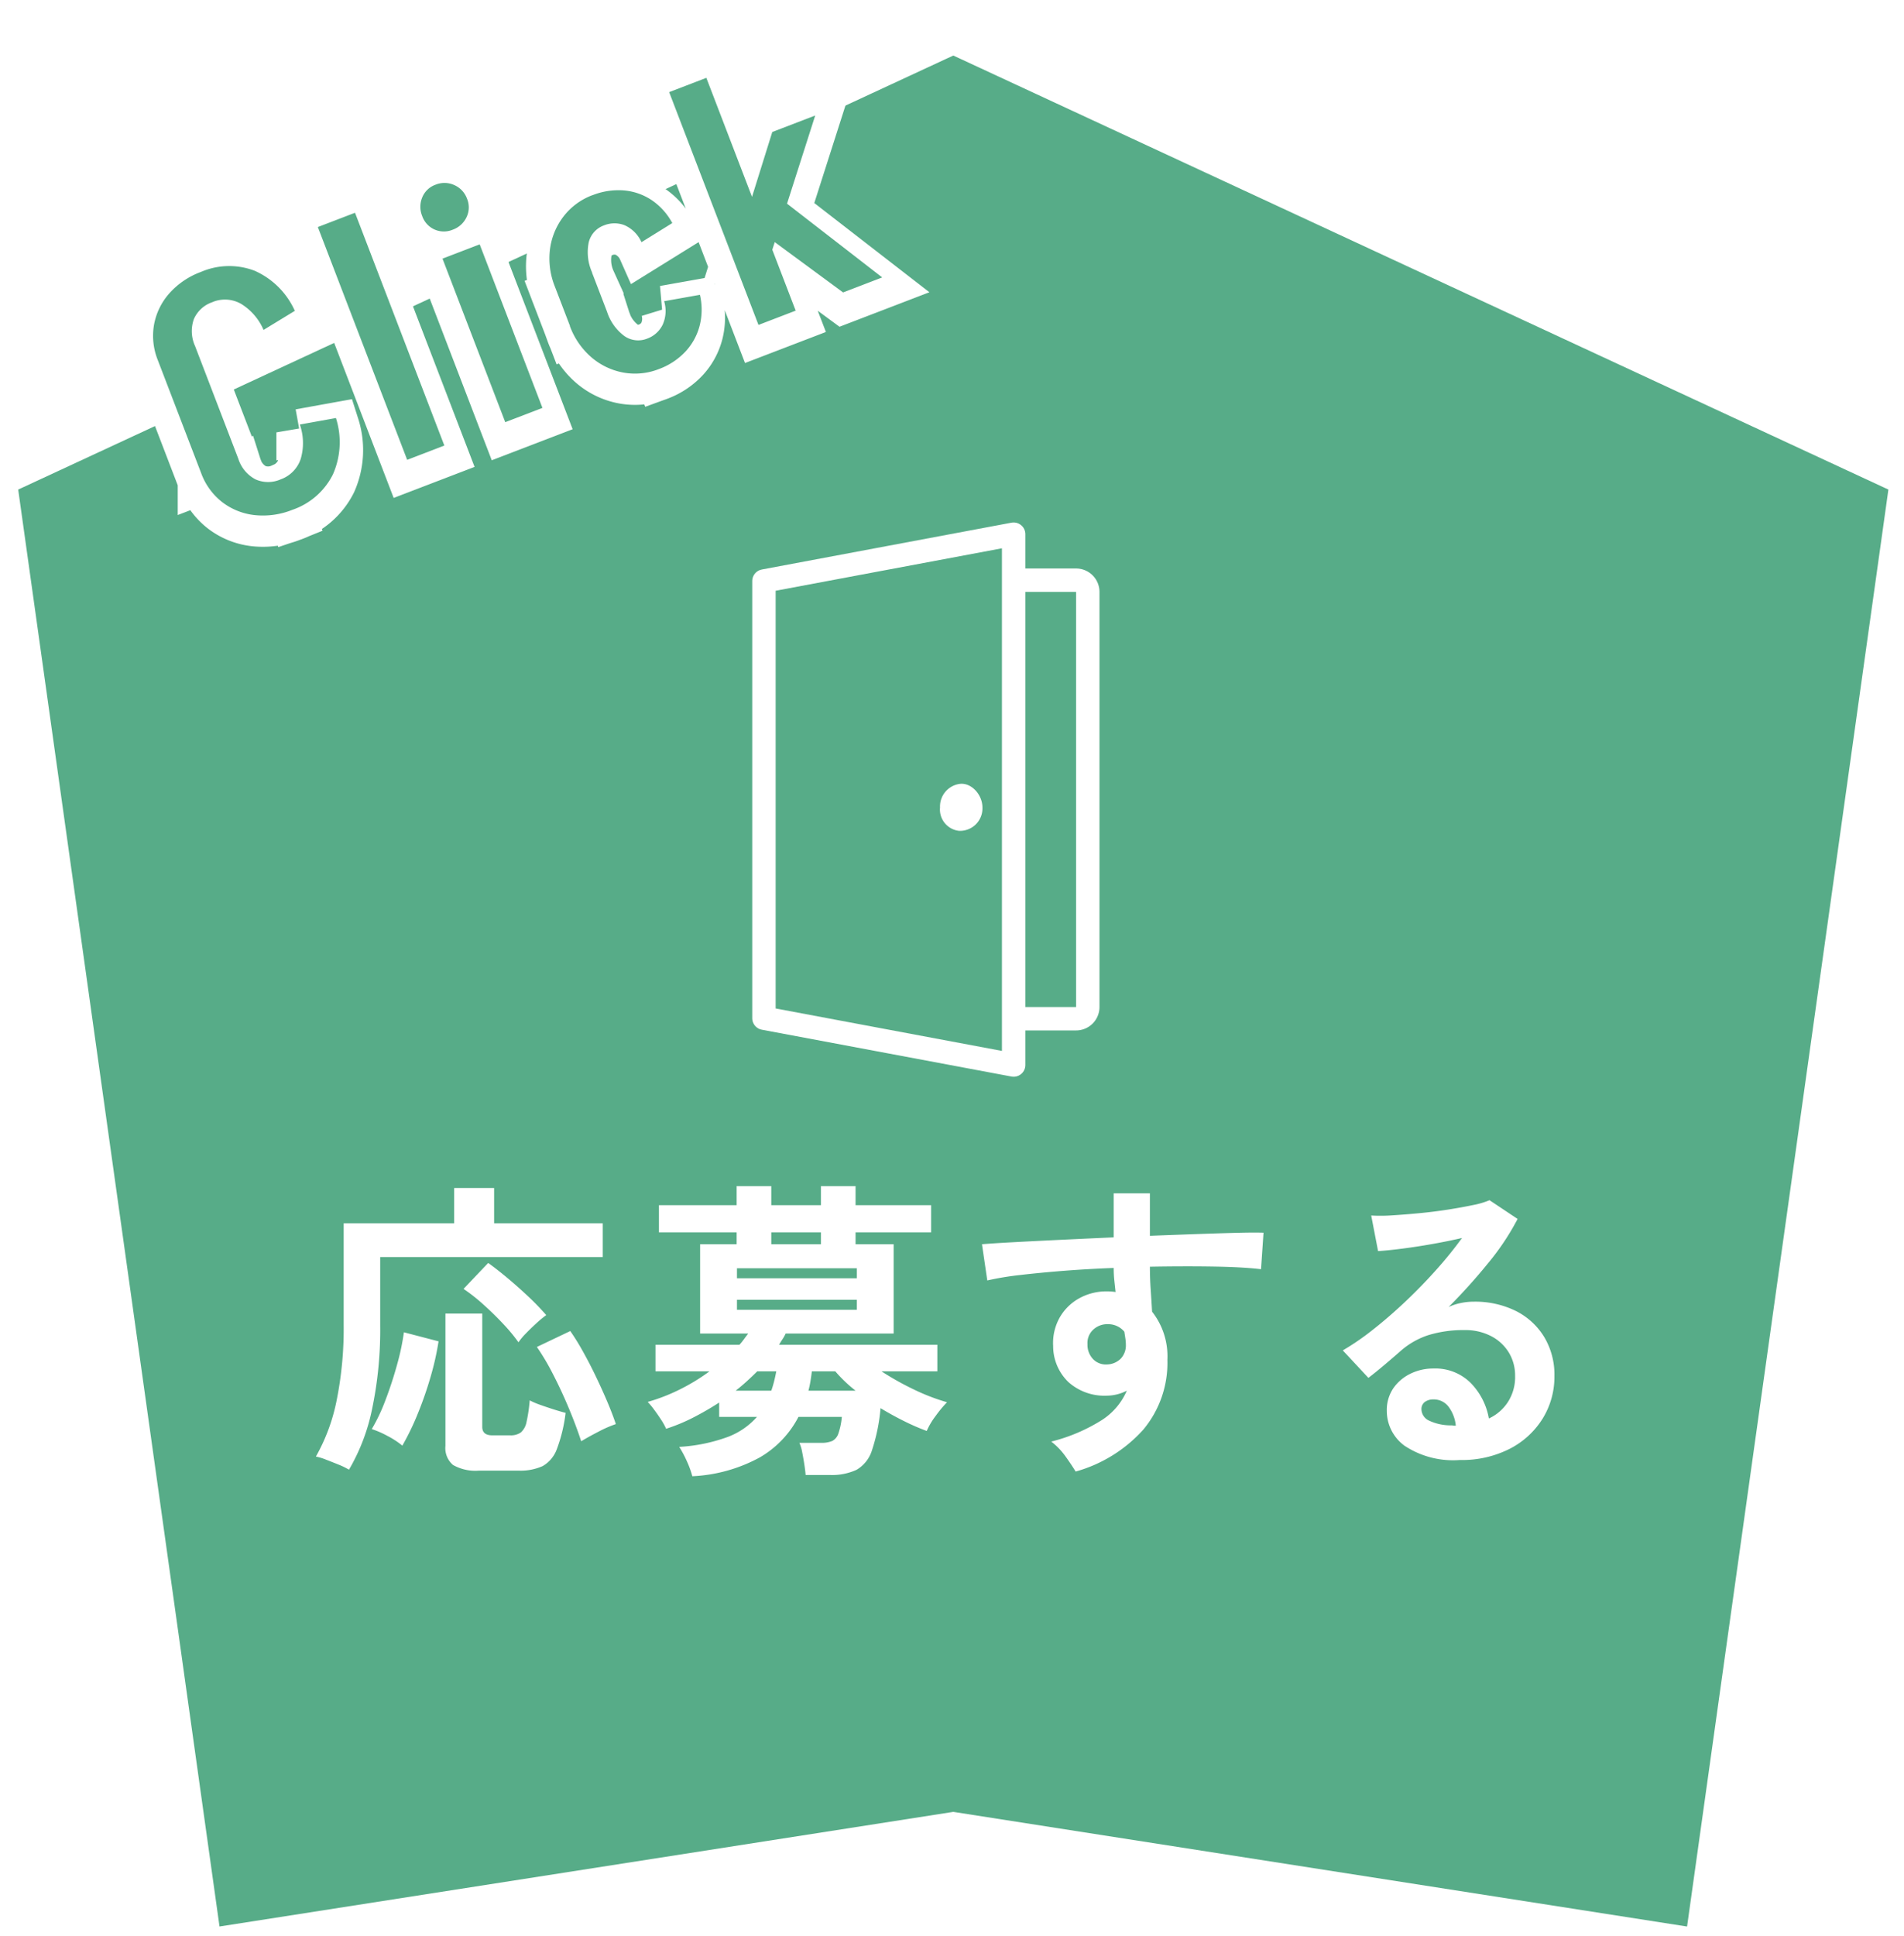 <svg id="form" xmlns="http://www.w3.org/2000/svg" width="122" height="124" viewBox="0 0 122 124"><defs><clipPath id="clip-path"><path id="長方形_82564" data-name="長方形 82564" transform="translate(-18843 -15132)" fill="#fff" d="M0 0h122v124H0z"/></clipPath><filter id="パス_110581" x="6.637" y=".438" width="53.207" height="36.306" filterUnits="userSpaceOnUse"><feOffset dy=".5"/><feGaussianBlur result="blur"/><feFlood flood-color="#87ccaf" flood-opacity=".18"/><feComposite operator="in" in2="blur"/><feComposite in="SourceGraphic"/></filter></defs><g id="追尾entry" transform="translate(18843 15132)" clip-path="url(#clip-path)"><g id="グループ_5331" data-name="グループ 5331" transform="translate(-19105.834 -16353.785)"><path id="パス_87818" data-name="パス 87818" d="M59.917 0l59.917 27.8-12.9 92.037-47.017-7.344-47.017 7.342L0 27.8" transform="translate(264 1225.342)" fill="#57ac88"/><path id="パス_110579" data-name="パス 110579" d="M2.36 1.26a4.656 4.656 0 00-.68-.33Q1.26.76.87.61A3.438 3.438 0 00.24.42a12.089 12.089 0 001.33-3.6 23.264 23.264 0 00.45-4.84v-6.5H9.1v-2.26h2.56v2.26h6.96v2.16H4.36v4.38a24.677 24.677 0 01-.52 5.36 12.673 12.673 0 01-1.48 3.88zm8.34.06A2.91 2.91 0 019.03.96a1.415 1.415 0 01-.49-1.22v-8.48h2.36v7.26q0 .54.64.54h1.14a1.109 1.109 0 00.7-.19 1.211 1.211 0 00.36-.68 9.816 9.816 0 00.2-1.37 5.055 5.055 0 00.68.29q.42.15.86.29t.76.22a9.812 9.812 0 01-.56 2.32 2.052 2.052 0 01-.91 1.09 3.453 3.453 0 01-1.55.29zm6.54-1.88q-.34-1.04-.82-2.18T15.41-4.9a14.881 14.881 0 00-1.01-1.7l2.14-1.02a14.969 14.969 0 01.8 1.29q.42.75.82 1.58t.74 1.63q.34.8.56 1.46a7.464 7.464 0 00-1.1.48q-.66.34-1.12.62zM5.78-.28a5.434 5.434 0 00-.97-.63 5.842 5.842 0 00-.99-.43A11.625 11.625 0 004.7-3.2q.42-1.1.74-2.26a15.433 15.433 0 00.44-2.08l2.22.58a17.738 17.738 0 01-.51 2.27 23.475 23.475 0 01-.82 2.36 16.84 16.84 0 01-.99 2.05zm7.44-6.62a11.123 11.123 0 00-.98-1.18q-.6-.64-1.27-1.24a11.457 11.457 0 00-1.27-1l1.58-1.66q.56.4 1.23.96t1.33 1.18A15.948 15.948 0 0115-8.64a6.985 6.985 0 00-.64.53q-.36.33-.67.65a4.17 4.17 0 00-.47.56zm11.14 8.58a5.908 5.908 0 00-.34-.94 6.787 6.787 0 00-.5-.94 10.815 10.815 0 003.12-.64 4.716 4.716 0 001.86-1.28h-2.42v-.92a18.529 18.529 0 01-1.66.96 11.421 11.421 0 01-1.74.72 3.826 3.826 0 00-.32-.58q-.22-.34-.46-.66a4.677 4.677 0 00-.4-.48 11.858 11.858 0 002.02-.78 12.555 12.555 0 001.94-1.18H22v-1.7h5.38a4.574 4.574 0 00.29-.36q.13-.18.27-.36h-3.08v-5.72h2.34v-.76h-4.98v-1.74h4.98v-1.22h2.22v1.22h3.18v-1.22h2.22v1.22h4.84v1.74h-4.84v.76h2.44v5.72h-6.92a2.428 2.428 0 01-.2.36q-.12.18-.22.36h10.14v1.7h-3.58a18 18 0 002.09 1.17 13.168 13.168 0 002.11.81 7.709 7.709 0 00-.73.88 4.627 4.627 0 00-.57.96 14.317 14.317 0 01-1.43-.62q-.77-.38-1.53-.84a11.7 11.7 0 01-.55 2.7 2.2 2.2 0 01-.99 1.25 3.778 3.778 0 01-1.72.33h-1.54q-.02-.26-.08-.66t-.14-.8a2.514 2.514 0 00-.18-.6h1.38a1.743 1.743 0 00.73-.12.831.831 0 00.39-.48 4.5 4.5 0 00.22-1.06h-2.78A6.4 6.4 0 0128.69.47a9.974 9.974 0 01-4.33 1.21zm2.86-10.66h7.68v-.64h-7.68zm0-2.02h7.68v-.64h-7.68zm4.58 7.2h3.02a8.937 8.937 0 01-1.3-1.24h-1.5q-.04.32-.09.63a6.192 6.192 0 01-.13.61zm-2.38-9.38h3.18v-.76h-3.18zM27.14-3.8h2.28q.1-.28.18-.6t.14-.64h-1.22q-.32.32-.66.63t-.72.61zm21.78 5.18q-.24-.4-.64-.96a4.5 4.5 0 00-.92-.96 11.15 11.15 0 003.26-1.39A4.233 4.233 0 0052.2-3.8a2.84 2.84 0 01-1.28.32 3.465 3.465 0 01-2.45-.86 3.2 3.2 0 01-.99-2.32 3.333 3.333 0 01.4-1.79 3.237 3.237 0 011.24-1.25 3.585 3.585 0 011.82-.46q.16 0 .28.01t.26.03q-.04-.36-.08-.74a7.648 7.648 0 01-.04-.8q-1.62.06-3.16.18t-2.82.27a18.906 18.906 0 00-2.12.35l-.34-2.32q.72-.06 2.02-.13t2.97-.15q1.67-.08 3.45-.16v-2.82h2.32v2.72q1.56-.06 2.98-.11t2.54-.08q1.12-.03 1.76-.01l-.16 2.34q-1.16-.14-3.07-.17t-4.05.01q0 .72.05 1.46t.09 1.42a4.613 4.613 0 01.98 3.08 6.66 6.66 0 01-1.54 4.47 9.118 9.118 0 01-4.34 2.69zm2.02-6.86a1.283 1.283 0 00.88-.38 1.232 1.232 0 00.32-.88 2.769 2.769 0 00-.03-.39q-.03-.21-.07-.45a1.348 1.348 0 00-1.06-.48 1.314 1.314 0 00-.94.36 1.151 1.151 0 00-.36.92 1.326 1.326 0 00.35.95 1.136 1.136 0 00.91.35zM73.54.64A5.641 5.641 0 0170-.27a2.758 2.758 0 01-1.14-2.23 2.482 2.482 0 01.42-1.46 2.82 2.82 0 011.1-.93 3.3 3.3 0 011.46-.33 3.212 3.212 0 012.39.92 4.31 4.31 0 011.17 2.28 2.891 2.891 0 001.21-1.04 2.943 2.943 0 00.47-1.68 2.836 2.836 0 00-.4-1.5 2.868 2.868 0 00-1.13-1.05 3.533 3.533 0 00-1.69-.39 7.6 7.6 0 00-2.33.32 5.056 5.056 0 00-1.79 1.02q-.36.32-.95.82t-1.11.9l-1.64-1.76a16.648 16.648 0 001.92-1.32q1.02-.8 2.06-1.78T72-11.51a26.051 26.051 0 001.68-2.07q-.86.2-1.87.38t-1.94.3q-.93.12-1.57.16l-.44-2.28a10.263 10.263 0 001.35-.01q.81-.05 1.75-.14t1.83-.23q.89-.14 1.6-.29a5.12 5.12 0 001.05-.31l1.8 1.2a16.148 16.148 0 01-1.87 2.81 36.316 36.316 0 01-2.55 2.83 3.506 3.506 0 01.76-.25 3.908 3.908 0 01.82-.09 5.89 5.89 0 012.74.6 4.473 4.473 0 011.81 1.67 4.7 4.7 0 01.65 2.49 5.09 5.09 0 01-.75 2.72 5.356 5.356 0 01-2.11 1.94 6.746 6.746 0 01-3.2.72zm-.26-2.2a2.409 2.409 0 00-.47-1.22 1.185 1.185 0 00-.97-.46.893.893 0 00-.54.16.555.555 0 00-.22.48.815.815 0 00.45.7 3.242 3.242 0 001.51.32.378.378 0 00.12.02z" transform="translate(282.835 1314.658)" fill="#fff"/><g id="グループ_5205" data-name="グループ 5205" transform="translate(311.784 1256)"><g id="パス_87754" data-name="パス 87754" fill="none" stroke-linejoin="round"><path d="M0 3h19.2v26.587H0z" transform="translate(.805 .697)"/><path d="M0 3v26.587h19.195V3H0m0-1.5h19.195a1.5 1.5 0 011.5 1.5v26.587a1.5 1.5 0 01-1.5 1.5H0a1.5 1.5 0 01-1.5-1.5V3A1.5 1.5 0 010 1.5z" fill="#fff" transform="translate(.805 .697)"/></g><path id="パス_87753" data-name="パス 87753" d="M0 3l16-3v34L0 31z" fill="#57ac88" stroke="#fff" stroke-linejoin="round" stroke-width="1.5"/><path id="パス_87755" data-name="パス 87755" d="M1.5 0C2.264-.133 3 .672 3 1.5A1.439 1.439 0 011.5 3 1.375 1.375 0 01.283 1.5 1.461 1.461 0 011.5 0z" transform="translate(11 16)" fill="#fff"/></g><g transform="translate(262.83 1221.79)" filter="url(#パス_110581)"><path id="パス_110581-2" data-name="パス 110581" d="M12.892 30.3l-2.782-7.247 2.382-.914 2.784 7.25zm-2.776-7.23a4.162 4.162 0 01-.241-2.287 4.146 4.146 0 01.986-2.005 5.048 5.048 0 012.031-1.369l.743 1.935a1.986 1.986 0 00-1.209 1.088 2.3 2.3 0 00.074 1.727zm2.776 7.23l2.382-.915a2.263 2.263 0 001.093 1.313 1.986 1.986 0 001.626 0l.75 1.951a5.048 5.048 0 01-2.427.34 4.146 4.146 0 01-2.074-.83 4.162 4.162 0 01-1.35-1.86zm3.997-9.17a3.619 3.619 0 00-1.443-1.673 2.079 2.079 0 00-1.833-.109l-.741-1.93a4.565 4.565 0 013.46-.073 5.073 5.073 0 012.562 2.563zm2.326 6.06l2.314-.418a5.094 5.094 0 01-.193 3.61 4.541 4.541 0 01-2.614 2.275l-.75-1.951a2.092 2.092 0 001.294-1.298 3.6 3.6 0 00-.051-2.219zm6.877 2.26l-5.724-14.91 2.383-.915 5.724 14.911zm6.285-2.412l-4.02-10.474 2.382-.915 4.02 10.475zm-3.361-12.33a1.475 1.475 0 01-1.17-.01 1.475 1.475 0 01-.791-.863 1.551 1.551 0 01.002-1.191 1.438 1.438 0 01.854-.815 1.51 1.51 0 011.199.023 1.51 1.51 0 01.819.875 1.438 1.438 0 01-.031 1.178 1.551 1.551 0 01-.882.803zm7.516 6.187l-.977-2.547 2.374-.911.978 2.547zm-.97-2.526a4.827 4.827 0 01-.317-2.423 4.357 4.357 0 01.871-2.09 4.176 4.176 0 011.858-1.361l.742 1.934a1.542 1.542 0 00-.992 1.1 3.171 3.171 0 00.223 1.929zm5.545-2.859a2.144 2.144 0 00-1.09-1.09 1.8 1.8 0 00-1.33.02l-.74-1.93a4.511 4.511 0 012.02-.317 3.789 3.789 0 011.779.613 4.134 4.134 0 011.334 1.48zm-4.582 5.365l2.374-.912a3.128 3.128 0 001.118 1.562 1.542 1.542 0 001.473.154l.749 1.95a4.176 4.176 0 01-2.292.232 4.335 4.335 0 01-2.048-.978 4.844 4.844 0 01-1.383-2.005zm6.032-1.586l2.294-.409a4.172 4.172 0 01-.013 1.961 3.844 3.844 0 01-.909 1.669 4.416 4.416 0 01-1.71 1.127l-.748-1.951a1.777 1.777 0 00.99-.887 2.141 2.141 0 00.096-1.51zm11.468-.56l-5.913-4.353 2.113-1.494 6.306 4.885zm-4.708-2.2l-2.281-.231 2.45-7.846 2.752-1.056zm-.713 4.28L42.88 5.9l2.382-.915 5.724 14.91z" fill="#57ac88" stroke="#fff" stroke-width="3"/></g><path id="パス_110580" data-name="パス 110580" d="M-22.341-3.938V-11.7h2.552v7.766zm0-7.744a4.162 4.162 0 01.594-2.222 4.146 4.146 0 011.639-1.518 5.048 5.048 0 012.387-.55v2.072a1.986 1.986 0 00-1.518.583 2.3 2.3 0 00-.55 1.639zm0 7.744h2.552a2.263 2.263 0 00.55 1.617 1.986 1.986 0 001.518.583v2.09A5.048 5.048 0 01-20.108-.2a4.146 4.146 0 01-1.639-1.518 4.162 4.162 0 01-.594-2.22zm7.018-7.128a3.619 3.619 0 00-.748-2.079 2.079 2.079 0 00-1.672-.759v-2.068a4.565 4.565 0 013.256 1.172 5.073 5.073 0 011.474 3.311zm0 6.49l2.31.44a5.094 5.094 0 01-1.474 3.3A4.541 4.541 0 01-17.743.352v-2.09a2.092 2.092 0 001.672-.748 3.6 3.6 0 00.748-2.09zM-9.713 0v-15.972h2.552V0zm6.732 0v-11.22h2.552V0zM-1.7-12.716a1.475 1.475 0 01-1.089-.429 1.475 1.475 0 01-.429-1.089 1.551 1.551 0 01.429-1.111A1.438 1.438 0 01-1.7-15.8a1.51 1.51 0 011.111.451 1.51 1.51 0 01.451 1.111 1.438 1.438 0 01-.451 1.089 1.551 1.551 0 01-1.111.433zm4.8 8.47v-2.728h2.543v2.728zm0-2.706a4.827 4.827 0 01.572-2.376 4.357 4.357 0 011.562-1.639 4.176 4.176 0 012.222-.605V-9.5a1.542 1.542 0 00-1.32.671 3.171 3.171 0 00-.484 1.881zm6.2-.682a2.144 2.144 0 00-.627-1.408A1.8 1.8 0 007.425-9.5v-2.068a4.511 4.511 0 012 .429 3.789 3.789 0 011.441 1.21 4.134 4.134 0 01.715 1.859zM3.1-4.268h2.543a3.128 3.128 0 00.484 1.859 1.542 1.542 0 001.32.671v2.09a4.176 4.176 0 01-2.222-.605A4.335 4.335 0 013.663-1.9a4.844 4.844 0 01-.572-2.368zm6.2.682l2.288.44a4.172 4.172 0 01-.715 1.826A3.844 3.844 0 019.427-.088a4.416 4.416 0 01-2 .44v-2.09a1.777 1.777 0 001.243-.473 2.141 2.141 0 00.63-1.375zM20.207 0l-3.96-6.182 2.508-.638L22.891 0zM16.6-3.74l-2.047-1.034 5.1-6.446H22.6zM14.4 0v-15.972h2.552V0z" transform="rotate(-21 3515.143 -180.03)" fill="#57ac88"/></g></g></svg>